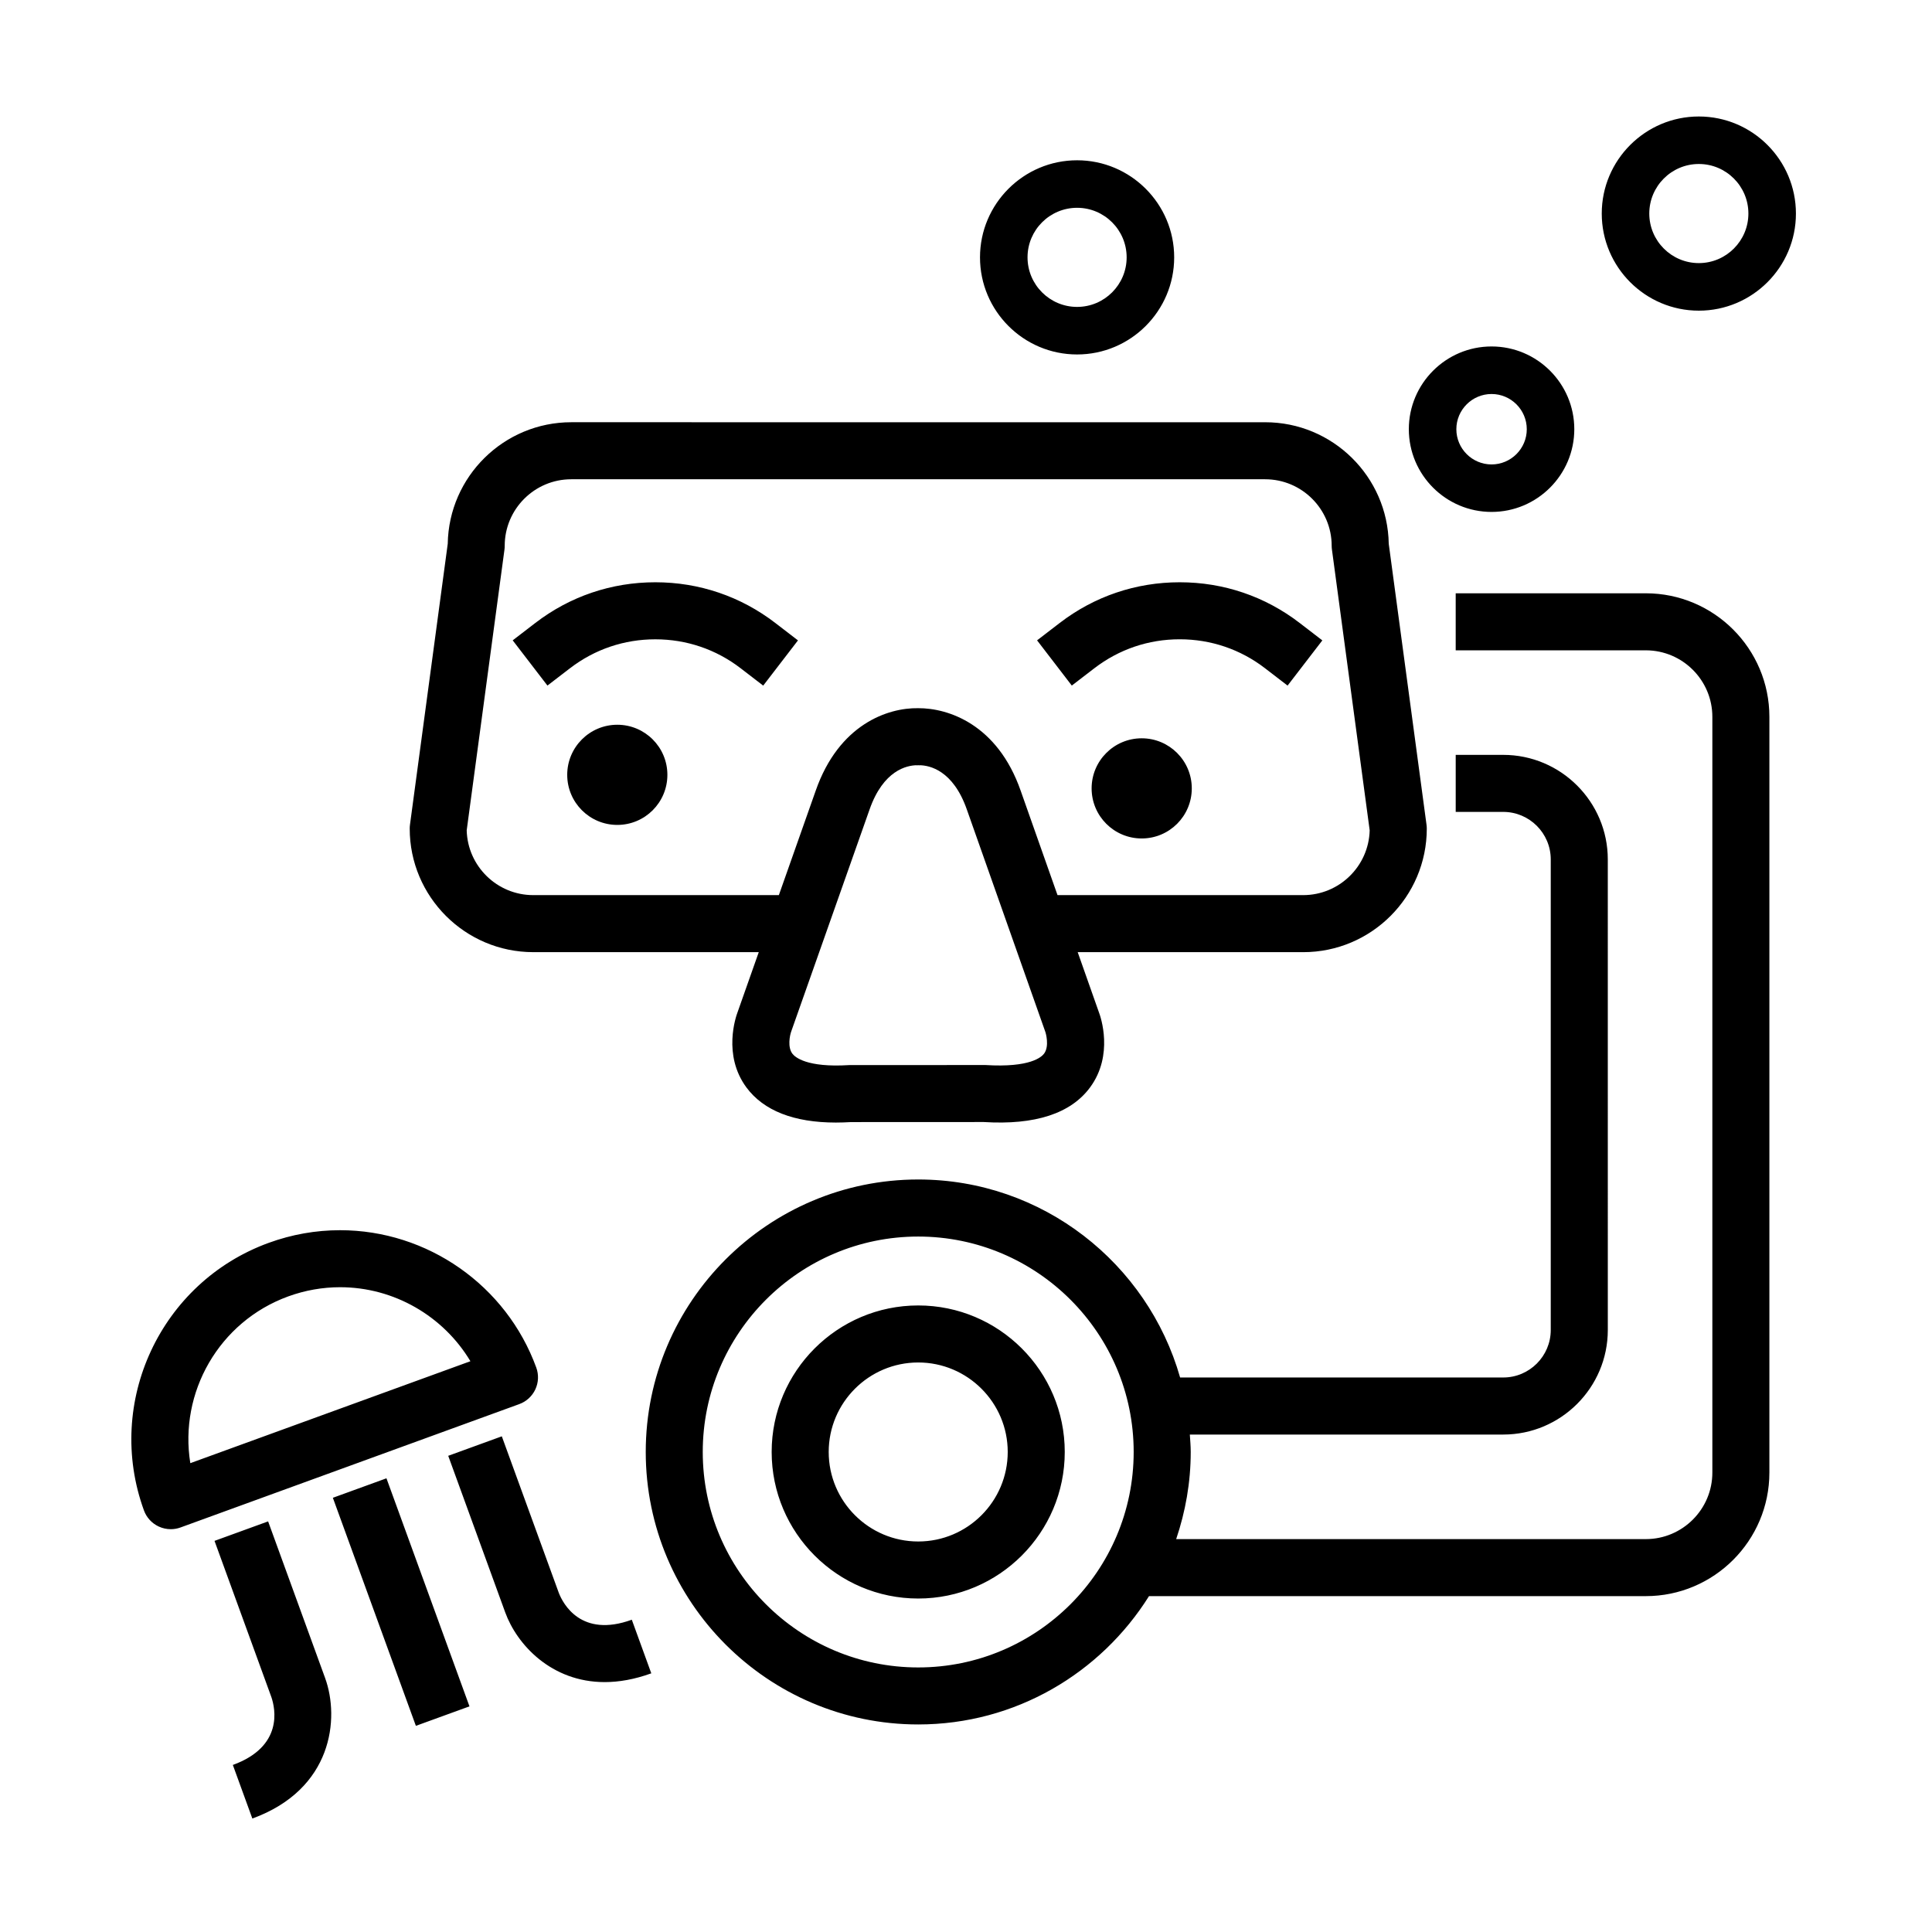 <?xml version="1.0" encoding="UTF-8"?>
<!-- Uploaded to: ICON Repo, www.iconrepo.com, Generator: ICON Repo Mixer Tools -->
<svg fill="#000000" width="800px" height="800px" version="1.1" viewBox="144 144 512 512" xmlns="http://www.w3.org/2000/svg">
 <path d="m594.21 226.33c14.188 0 25.73-11.543 25.73-25.73s-11.543-25.73-25.73-25.73-25.73 11.543-25.73 25.73c0.004 14.188 11.539 25.73 25.73 25.73zm0-38.871c7.246 0 13.133 5.894 13.133 13.133s-5.894 13.133-13.133 13.133c-7.238 0-13.133-5.894-13.133-13.133s5.891-13.133 13.133-13.133zm-54.93 92.207c12.086 0 21.926-9.836 21.926-21.926 0-12.09-9.836-21.926-21.926-21.926s-21.926 9.836-21.926 21.926c0 12.094 9.836 21.926 21.926 21.926zm0-31.25c5.144 0 9.332 4.188 9.332 9.332s-4.188 9.332-9.332 9.332-9.332-4.188-9.332-9.332 4.188-9.332 9.332-9.332zm-109.84-10.48c14.188 0 25.73-11.543 25.73-25.73s-11.543-25.73-25.73-25.73-25.73 11.543-25.73 25.73 11.535 25.73 25.73 25.73zm0-38.867c7.246 0 13.133 5.894 13.133 13.133s-5.894 13.133-13.133 13.133-13.133-5.894-13.133-13.133c-0.004-7.238 5.887-13.133 13.133-13.133zm-42.102 290.89c-21.418 0-38.84 17.418-38.84 38.828 0 21.418 17.422 38.84 38.84 38.84 21.41 0 38.832-17.422 38.832-38.84 0-21.414-17.422-38.828-38.832-38.828zm0 62.551c-13.082 0-23.723-10.641-23.723-23.723 0-13.078 10.641-23.715 23.723-23.715 13.078 0 23.719 10.637 23.719 23.715-0.004 13.082-10.637 23.723-23.719 23.723zm192.82-251.28h-50.383v15.113h50.383c9.723 0 17.633 7.91 17.633 17.633v200.27c0 9.723-7.91 17.633-17.633 17.633h-124.46c2.457-7.262 3.856-15.008 3.856-23.094 0-1.562-0.137-3.078-0.238-4.613h83.059c15.277 0 27.711-12.434 27.711-27.711l-0.004-124.7c0-15.281-12.434-27.711-27.711-27.711h-12.594v15.113h12.594c6.949 0 12.594 5.652 12.594 12.594v124.7c0 6.949-5.648 12.594-12.594 12.594l-85.629 0.004c-8.613-30.242-36.43-52.477-69.398-52.477-39.82 0-72.215 32.395-72.215 72.207 0 39.816 32.395 72.215 72.215 72.215 25.781 0 48.379-13.621 61.156-34.008h131.66c18.055 0 32.746-14.691 32.746-32.746v-200.27c0-18.055-14.691-32.746-32.746-32.746zm-192.82 284.66c-31.488 0-57.102-25.613-57.102-57.102 0-31.477 25.613-57.09 57.102-57.09 31.484 0 57.098 25.613 57.098 57.09-0.004 31.488-25.617 57.102-57.098 57.102zm-102.02-189.56h59.762l-5.613 15.906c-0.43 1.133-4.012 11.324 2.328 19.93 4.566 6.195 12.641 9.324 23.715 9.324 1.293 0 2.637-0.047 4.012-0.125l35.172-0.016c13.613 0.848 23.086-2.254 28.188-9.18 6.344-8.605 2.762-18.797 2.387-19.77l-5.668-16.066h59.766c18.055 0 32.746-14.691 32.746-32.746 0-0.336-0.023-0.676-0.07-1.008l-10.012-74.473c-0.289-17.809-14.863-32.207-32.742-32.207l-183.89-0.004c-17.875 0-32.457 14.398-32.742 32.207l-10.012 74.477c-0.047 0.332-0.066 0.672-0.066 1.008-0.004 18.051 14.688 32.742 32.746 32.742zm135.39 26.871c-0.656 0.898-3.668 3.789-15.559 3.043l-36.098 0.016c-11.309 0.707-14.391-2.137-15.062-3.023-1.316-1.738-0.684-4.805-0.332-5.812l20.789-58.906c3.648-10.422 9.895-11.672 12.445-11.723l0.004 0.031c0.109-0.012 0.262-0.02 0.438-0.031 0.176 0.004 0.324 0.016 0.438 0.031v-0.031c2.551 0.051 8.801 1.301 12.453 11.738l20.844 59.051c0.016 0.039 1.105 3.621-0.359 5.617zm-143.02-133.55c0.047-0.332 0.066-0.672 0.066-1.008 0-9.723 7.91-17.633 17.633-17.633h183.89c9.723 0 17.633 7.91 17.633 17.633 0 0.336 0.023 0.676 0.07 1.008l10 74.398c-0.246 9.512-8.062 17.168-17.629 17.168h-65.098l-9.77-27.688c-6.156-17.578-19.184-21.895-27.156-21.852-8.051-0.141-21 4.273-27.148 21.836l-9.773 27.703h-65.098c-9.566 0-17.383-7.664-17.629-17.168zm43.176 59.688c0 7.332-5.941 13.273-13.273 13.273-7.332 0-13.273-5.945-13.273-13.273 0-7.324 5.945-13.273 13.273-13.273 7.34 0.004 13.273 5.949 13.273 13.273zm-31.789-23.656-9.203-11.984 5.992-4.606c9.195-7.059 20.191-10.785 31.805-10.785 11.617 0 22.621 3.734 31.809 10.797l5.992 4.606-9.211 11.984-5.992-4.606c-6.523-5.012-14.344-7.664-22.602-7.664-8.258 0-16.07 2.648-22.602 7.664zm170.76 27.246c0 7.332-5.941 13.273-13.273 13.273s-13.273-5.945-13.273-13.273c0-7.324 5.945-13.273 13.273-13.273 7.332 0 13.273 5.949 13.273 13.273zm-31.797-27.246-9.203-11.984 5.996-4.606c9.191-7.059 20.191-10.785 31.805-10.785 11.621 0 22.621 3.734 31.805 10.797l5.992 4.606-9.211 11.98-5.992-4.609c-6.523-5.012-14.34-7.664-22.598-7.664-8.258 0-16.066 2.648-22.602 7.664zm-142.17 186.52c0.848-1.812 0.938-3.894 0.25-5.777-7.93-21.773-28.824-36.41-51.988-36.41-6.445 0-12.812 1.129-18.918 3.352-28.66 10.43-43.5 42.246-33.066 70.906 0.684 1.883 2.09 3.422 3.91 4.266 1.008 0.473 2.102 0.711 3.195 0.711 0.871 0 1.75-0.152 2.586-0.457l89.766-32.688c1.887-0.684 3.418-2.09 4.266-3.902zm-91.434 19.551c-3.019-18.668 7.543-37.492 25.953-44.195 4.445-1.613 9.07-2.434 13.75-2.434 14.273 0 27.355 7.644 34.527 19.613zm35.719 56.93c3.906 10.73 1.988 29.5-19.281 37.246l-5.168-14.199c13.473-4.906 11.23-14.984 10.223-17.949l-15.078-41.434 14.203-5.164zm81.281-15.441 5.164 14.207c-4.465 1.617-8.586 2.324-12.348 2.324-14.176 0-23.277-9.984-26.359-18.465l-15.109-41.504 14.203-5.164 15.109 41.504c1.113 2.848 5.883 11.996 19.34 7.098zm-65.02-37.477 22 60.438-14.203 5.164-22-60.438z"/>
</svg>